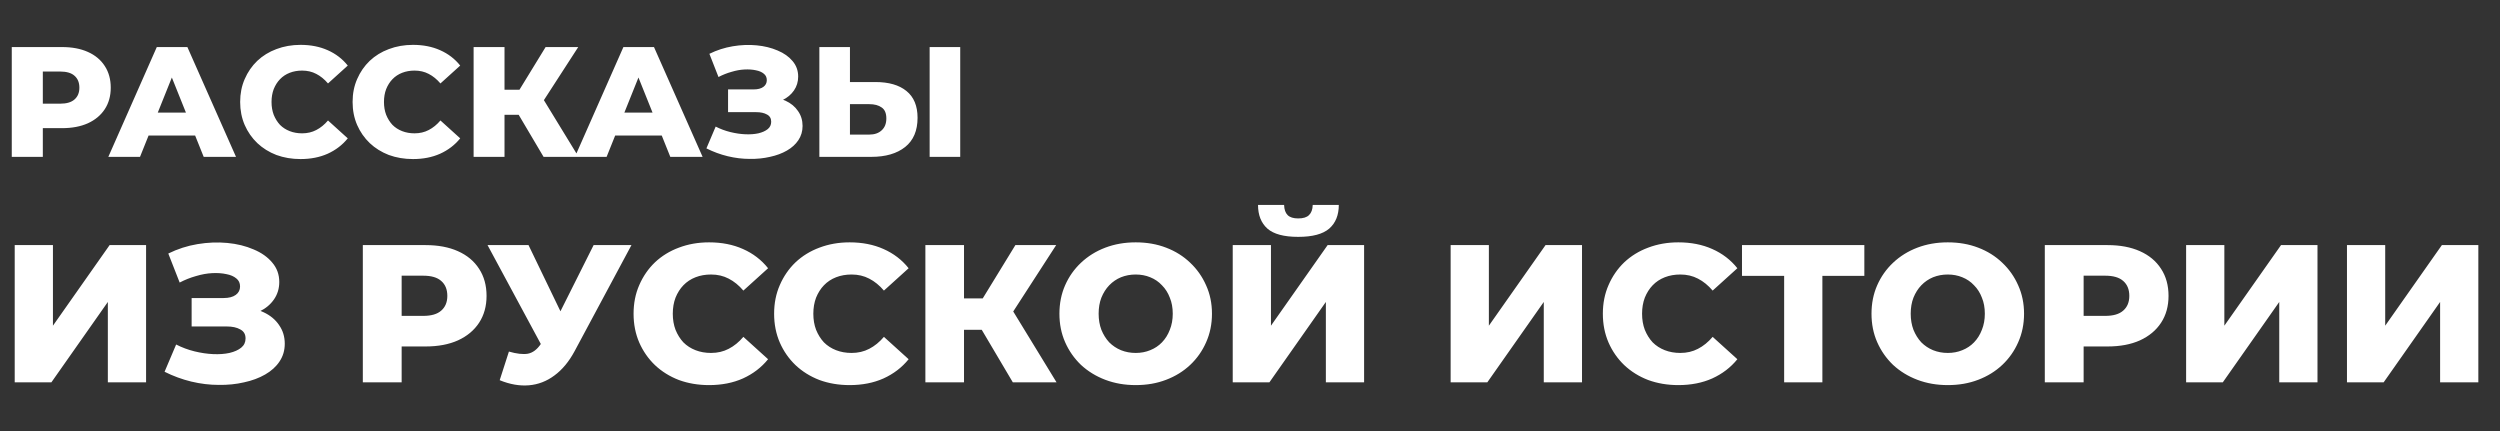 <svg width="255" height="44" viewBox="0 0 255 44" fill="none" xmlns="http://www.w3.org/2000/svg">
<rect x="0" y="0" width="255" height="44" fill="#333333" stroke="none"/>
<path d="M1.5 39V25H5.4V33.22L11.18 25H14.9V39H11V30.8L5.24 39H1.5ZM16.786 37.92L17.966 35.14C18.566 35.447 19.193 35.68 19.846 35.84C20.5 36 21.133 36.093 21.746 36.12C22.36 36.147 22.913 36.107 23.406 36C23.913 35.88 24.313 35.7 24.606 35.46C24.9 35.22 25.046 34.907 25.046 34.52C25.046 34.093 24.866 33.787 24.506 33.6C24.16 33.4 23.7 33.3 23.126 33.3H19.546V30.4H22.806C23.34 30.4 23.753 30.293 24.046 30.08C24.34 29.867 24.486 29.58 24.486 29.22C24.486 28.873 24.36 28.6 24.106 28.4C23.853 28.187 23.513 28.04 23.086 27.96C22.66 27.867 22.18 27.833 21.646 27.86C21.113 27.887 20.56 27.987 19.986 28.16C19.413 28.32 18.86 28.54 18.326 28.82L17.166 25.86C18.113 25.393 19.106 25.073 20.146 24.9C21.186 24.727 22.2 24.687 23.186 24.78C24.173 24.873 25.066 25.093 25.866 25.44C26.666 25.773 27.3 26.22 27.766 26.78C28.246 27.34 28.486 28 28.486 28.76C28.486 29.427 28.306 30.02 27.946 30.54C27.586 31.06 27.1 31.467 26.486 31.76C25.873 32.053 25.166 32.2 24.366 32.2L24.466 31.36C25.386 31.36 26.186 31.52 26.866 31.84C27.56 32.16 28.093 32.6 28.466 33.16C28.853 33.707 29.046 34.34 29.046 35.06C29.046 35.74 28.866 36.347 28.506 36.88C28.16 37.4 27.673 37.84 27.046 38.2C26.42 38.56 25.7 38.827 24.886 39C24.086 39.187 23.226 39.273 22.306 39.26C21.386 39.26 20.453 39.147 19.506 38.92C18.573 38.693 17.666 38.36 16.786 37.92ZM37.008 39V25H43.408C44.688 25 45.788 25.207 46.708 25.62C47.641 26.033 48.361 26.633 48.868 27.42C49.374 28.193 49.628 29.113 49.628 30.18C49.628 31.233 49.374 32.147 48.868 32.92C48.361 33.693 47.641 34.293 46.708 34.72C45.788 35.133 44.688 35.34 43.408 35.34H39.208L40.968 33.62V39H37.008ZM40.968 34.04L39.208 32.22H43.168C43.995 32.22 44.608 32.04 45.008 31.68C45.421 31.32 45.628 30.82 45.628 30.18C45.628 29.527 45.421 29.02 45.008 28.66C44.608 28.3 43.995 28.12 43.168 28.12H39.208L40.968 26.3V34.04ZM51.909 35.86C52.696 36.087 53.336 36.16 53.829 36.08C54.336 35.987 54.783 35.653 55.169 35.08L55.849 34.08L56.189 33.7L60.549 25H64.409L58.609 35.82C58.036 36.887 57.349 37.713 56.549 38.3C55.763 38.887 54.896 39.22 53.949 39.3C53.003 39.38 52.009 39.207 50.969 38.78L51.909 35.86ZM56.129 36.88L49.729 25H53.909L58.289 34.08L56.129 36.88ZM72.324 39.28C71.217 39.28 70.191 39.107 69.244 38.76C68.311 38.4 67.497 37.893 66.804 37.24C66.124 36.587 65.591 35.82 65.204 34.94C64.817 34.047 64.624 33.067 64.624 32C64.624 30.933 64.817 29.96 65.204 29.08C65.591 28.187 66.124 27.413 66.804 26.76C67.497 26.107 68.311 25.607 69.244 25.26C70.191 24.9 71.217 24.72 72.324 24.72C73.617 24.72 74.771 24.947 75.784 25.4C76.811 25.853 77.664 26.507 78.344 27.36L75.824 29.64C75.371 29.107 74.871 28.7 74.324 28.42C73.791 28.14 73.191 28 72.524 28C71.951 28 71.424 28.093 70.944 28.28C70.464 28.467 70.051 28.74 69.704 29.1C69.371 29.447 69.104 29.867 68.904 30.36C68.717 30.853 68.624 31.4 68.624 32C68.624 32.6 68.717 33.147 68.904 33.64C69.104 34.133 69.371 34.56 69.704 34.92C70.051 35.267 70.464 35.533 70.944 35.72C71.424 35.907 71.951 36 72.524 36C73.191 36 73.791 35.86 74.324 35.58C74.871 35.3 75.371 34.893 75.824 34.36L78.344 36.64C77.664 37.48 76.811 38.133 75.784 38.6C74.771 39.053 73.617 39.28 72.324 39.28ZM86.66 39.28C85.553 39.28 84.526 39.107 83.58 38.76C82.647 38.4 81.833 37.893 81.14 37.24C80.46 36.587 79.927 35.82 79.54 34.94C79.153 34.047 78.96 33.067 78.96 32C78.96 30.933 79.153 29.96 79.54 29.08C79.927 28.187 80.46 27.413 81.14 26.76C81.833 26.107 82.647 25.607 83.58 25.26C84.526 24.9 85.553 24.72 86.66 24.72C87.953 24.72 89.106 24.947 90.12 25.4C91.147 25.853 92 26.507 92.68 27.36L90.16 29.64C89.707 29.107 89.207 28.7 88.66 28.42C88.126 28.14 87.526 28 86.86 28C86.287 28 85.76 28.093 85.28 28.28C84.8 28.467 84.386 28.74 84.04 29.1C83.707 29.447 83.44 29.867 83.24 30.36C83.053 30.853 82.96 31.4 82.96 32C82.96 32.6 83.053 33.147 83.24 33.64C83.44 34.133 83.707 34.56 84.04 34.92C84.386 35.267 84.8 35.533 85.28 35.72C85.76 35.907 86.287 36 86.86 36C87.526 36 88.126 35.86 88.66 35.58C89.207 35.3 89.707 34.893 90.16 34.36L92.68 36.64C92 37.48 91.147 38.133 90.12 38.6C89.106 39.053 87.953 39.28 86.66 39.28ZM103.309 39L99.369 32.34L102.549 30.46L107.769 39H103.309ZM94.389 39V25H98.329V39H94.389ZM97.189 33.64V30.44H102.269V33.64H97.189ZM102.929 32.42L99.269 32.02L103.569 25H107.729L102.929 32.42ZM115.841 39.28C114.721 39.28 113.688 39.1 112.741 38.74C111.794 38.38 110.968 37.873 110.261 37.22C109.568 36.553 109.028 35.78 108.641 34.9C108.254 34.02 108.061 33.053 108.061 32C108.061 30.947 108.254 29.98 108.641 29.1C109.028 28.22 109.568 27.453 110.261 26.8C110.968 26.133 111.794 25.62 112.741 25.26C113.688 24.9 114.721 24.72 115.841 24.72C116.974 24.72 118.008 24.9 118.941 25.26C119.888 25.62 120.708 26.133 121.401 26.8C122.094 27.453 122.634 28.22 123.021 29.1C123.421 29.98 123.621 30.947 123.621 32C123.621 33.053 123.421 34.027 123.021 34.92C122.634 35.8 122.094 36.567 121.401 37.22C120.708 37.873 119.888 38.38 118.941 38.74C118.008 39.1 116.974 39.28 115.841 39.28ZM115.841 36C116.374 36 116.868 35.907 117.321 35.72C117.788 35.533 118.188 35.267 118.521 34.92C118.868 34.56 119.134 34.133 119.321 33.64C119.521 33.147 119.621 32.6 119.621 32C119.621 31.387 119.521 30.84 119.321 30.36C119.134 29.867 118.868 29.447 118.521 29.1C118.188 28.74 117.788 28.467 117.321 28.28C116.868 28.093 116.374 28 115.841 28C115.308 28 114.808 28.093 114.341 28.28C113.888 28.467 113.488 28.74 113.141 29.1C112.808 29.447 112.541 29.867 112.341 30.36C112.154 30.84 112.061 31.387 112.061 32C112.061 32.6 112.154 33.147 112.341 33.64C112.541 34.133 112.808 34.56 113.141 34.92C113.488 35.267 113.888 35.533 114.341 35.72C114.808 35.907 115.308 36 115.841 36ZM125.738 39V25H129.638V33.22L135.418 25H139.138V39H135.238V30.8L129.478 39H125.738ZM132.418 24.16C130.965 24.16 129.918 23.88 129.278 23.32C128.638 22.747 128.318 21.94 128.318 20.9H130.978C130.992 21.367 131.112 21.713 131.338 21.94C131.565 22.167 131.925 22.28 132.418 22.28C132.925 22.28 133.292 22.167 133.518 21.94C133.758 21.713 133.885 21.367 133.898 20.9H136.558C136.558 21.94 136.232 22.747 135.578 23.32C134.925 23.88 133.872 24.16 132.418 24.16ZM147.965 39V25H151.865V33.22L157.645 25H161.365V39H157.465V30.8L151.705 39H147.965ZM171.191 39.28C170.084 39.28 169.058 39.107 168.111 38.76C167.178 38.4 166.364 37.893 165.671 37.24C164.991 36.587 164.458 35.82 164.071 34.94C163.684 34.047 163.491 33.067 163.491 32C163.491 30.933 163.684 29.96 164.071 29.08C164.458 28.187 164.991 27.413 165.671 26.76C166.364 26.107 167.178 25.607 168.111 25.26C169.058 24.9 170.084 24.72 171.191 24.72C172.484 24.72 173.638 24.947 174.651 25.4C175.678 25.853 176.531 26.507 177.211 27.36L174.691 29.64C174.238 29.107 173.738 28.7 173.191 28.42C172.658 28.14 172.058 28 171.391 28C170.818 28 170.291 28.093 169.811 28.28C169.331 28.467 168.918 28.74 168.571 29.1C168.238 29.447 167.971 29.867 167.771 30.36C167.584 30.853 167.491 31.4 167.491 32C167.491 32.6 167.584 33.147 167.771 33.64C167.971 34.133 168.238 34.56 168.571 34.92C168.918 35.267 169.331 35.533 169.811 35.72C170.291 35.907 170.818 36 171.391 36C172.058 36 172.658 35.86 173.191 35.58C173.738 35.3 174.238 34.893 174.691 34.36L177.211 36.64C176.531 37.48 175.678 38.133 174.651 38.6C173.638 39.053 172.484 39.28 171.191 39.28ZM181.983 39V27.26L182.863 28.14H177.683V25H190.163V28.14H185.003L185.883 27.26V39H181.983ZM198.673 39.28C197.553 39.28 196.52 39.1 195.573 38.74C194.626 38.38 193.8 37.873 193.093 37.22C192.4 36.553 191.86 35.78 191.473 34.9C191.086 34.02 190.893 33.053 190.893 32C190.893 30.947 191.086 29.98 191.473 29.1C191.86 28.22 192.4 27.453 193.093 26.8C193.8 26.133 194.626 25.62 195.573 25.26C196.52 24.9 197.553 24.72 198.673 24.72C199.806 24.72 200.84 24.9 201.773 25.26C202.72 25.62 203.54 26.133 204.233 26.8C204.926 27.453 205.466 28.22 205.853 29.1C206.253 29.98 206.453 30.947 206.453 32C206.453 33.053 206.253 34.027 205.853 34.92C205.466 35.8 204.926 36.567 204.233 37.22C203.54 37.873 202.72 38.38 201.773 38.74C200.84 39.1 199.806 39.28 198.673 39.28ZM198.673 36C199.206 36 199.7 35.907 200.153 35.72C200.62 35.533 201.02 35.267 201.353 34.92C201.7 34.56 201.966 34.133 202.153 33.64C202.353 33.147 202.453 32.6 202.453 32C202.453 31.387 202.353 30.84 202.153 30.36C201.966 29.867 201.7 29.447 201.353 29.1C201.02 28.74 200.62 28.467 200.153 28.28C199.7 28.093 199.206 28 198.673 28C198.14 28 197.64 28.093 197.173 28.28C196.72 28.467 196.32 28.74 195.973 29.1C195.64 29.447 195.373 29.867 195.173 30.36C194.986 30.84 194.893 31.387 194.893 32C194.893 32.6 194.986 33.147 195.173 33.64C195.373 34.133 195.64 34.56 195.973 34.92C196.32 35.267 196.72 35.533 197.173 35.72C197.64 35.907 198.14 36 198.673 36ZM208.57 39V25H214.97C216.25 25 217.35 25.207 218.27 25.62C219.204 26.033 219.924 26.633 220.43 27.42C220.937 28.193 221.19 29.113 221.19 30.18C221.19 31.233 220.937 32.147 220.43 32.92C219.924 33.693 219.204 34.293 218.27 34.72C217.35 35.133 216.25 35.34 214.97 35.34H210.77L212.53 33.62V39H208.57ZM212.53 34.04L210.77 32.22H214.73C215.557 32.22 216.17 32.04 216.57 31.68C216.984 31.32 217.19 30.82 217.19 30.18C217.19 29.527 216.984 29.02 216.57 28.66C216.17 28.3 215.557 28.12 214.73 28.12H210.77L212.53 26.3V34.04ZM222.984 39V25H226.884V33.22L232.664 25H236.384V39H232.484V30.8L226.724 39H222.984ZM239.391 39V25H243.291V33.22L249.071 25H252.791V39H248.891V30.8L243.131 39H239.391Z" fill="white"/>
<path d="M1.2 16V4.8H6.32C7.344 4.8 8.224 4.965 8.96 5.296C9.707 5.627 10.283 6.107 10.688 6.736C11.093 7.355 11.296 8.091 11.296 8.944C11.296 9.787 11.093 10.517 10.688 11.136C10.283 11.755 9.707 12.235 8.96 12.576C8.224 12.907 7.344 13.072 6.32 13.072H2.96L4.368 11.696V16H1.2ZM4.368 12.032L2.96 10.576H6.128C6.789 10.576 7.28 10.432 7.6 10.144C7.931 9.856 8.096 9.456 8.096 8.944C8.096 8.421 7.931 8.016 7.6 7.728C7.28 7.44 6.789 7.296 6.128 7.296H2.96L4.368 5.84V12.032ZM11.049 16L15.993 4.8H19.113L24.073 16H20.777L16.905 6.352H18.153L14.281 16H11.049ZM13.753 13.824L14.569 11.488H20.041L20.857 13.824H13.753ZM30.656 16.224C29.771 16.224 28.949 16.085 28.192 15.808C27.445 15.52 26.795 15.115 26.24 14.592C25.696 14.069 25.269 13.456 24.96 12.752C24.651 12.037 24.496 11.253 24.496 10.4C24.496 9.547 24.651 8.768 24.96 8.064C25.269 7.349 25.696 6.731 26.24 6.208C26.795 5.685 27.445 5.285 28.192 5.008C28.949 4.72 29.771 4.576 30.656 4.576C31.691 4.576 32.613 4.757 33.424 5.12C34.245 5.483 34.928 6.005 35.472 6.688L33.456 8.512C33.093 8.085 32.693 7.76 32.256 7.536C31.829 7.312 31.349 7.2 30.816 7.2C30.357 7.2 29.936 7.275 29.552 7.424C29.168 7.573 28.837 7.792 28.56 8.08C28.293 8.357 28.08 8.693 27.92 9.088C27.771 9.483 27.696 9.92 27.696 10.4C27.696 10.88 27.771 11.317 27.92 11.712C28.08 12.107 28.293 12.448 28.56 12.736C28.837 13.013 29.168 13.227 29.552 13.376C29.936 13.525 30.357 13.6 30.816 13.6C31.349 13.6 31.829 13.488 32.256 13.264C32.693 13.04 33.093 12.715 33.456 12.288L35.472 14.112C34.928 14.784 34.245 15.307 33.424 15.68C32.613 16.043 31.691 16.224 30.656 16.224ZM42.125 16.224C41.239 16.224 40.418 16.085 39.661 15.808C38.914 15.52 38.263 15.115 37.709 14.592C37.165 14.069 36.738 13.456 36.429 12.752C36.119 12.037 35.965 11.253 35.965 10.4C35.965 9.547 36.119 8.768 36.429 8.064C36.738 7.349 37.165 6.731 37.709 6.208C38.263 5.685 38.914 5.285 39.661 5.008C40.418 4.72 41.239 4.576 42.125 4.576C43.159 4.576 44.082 4.757 44.893 5.12C45.714 5.483 46.397 6.005 46.941 6.688L44.925 8.512C44.562 8.085 44.162 7.76 43.725 7.536C43.298 7.312 42.818 7.2 42.285 7.2C41.826 7.2 41.405 7.275 41.021 7.424C40.637 7.573 40.306 7.792 40.029 8.08C39.762 8.357 39.549 8.693 39.389 9.088C39.239 9.483 39.165 9.92 39.165 10.4C39.165 10.88 39.239 11.317 39.389 11.712C39.549 12.107 39.762 12.448 40.029 12.736C40.306 13.013 40.637 13.227 41.021 13.376C41.405 13.525 41.826 13.6 42.285 13.6C42.818 13.6 43.298 13.488 43.725 13.264C44.162 13.04 44.562 12.715 44.925 12.288L46.941 14.112C46.397 14.784 45.714 15.307 44.893 15.68C44.082 16.043 43.159 16.224 42.125 16.224ZM55.444 16L52.292 10.672L54.836 9.168L59.012 16H55.444ZM48.308 16V4.8H51.46V16H48.308ZM50.548 11.712V9.152H54.612V11.712H50.548ZM55.14 10.736L52.212 10.416L55.652 4.8H58.98L55.14 10.736ZM58.642 16L63.587 4.8H66.707L71.666 16H68.371L64.499 6.352H65.746L61.874 16H58.642ZM61.346 13.824L62.163 11.488H67.635L68.451 13.824H61.346ZM72.054 15.136L72.998 12.912C73.478 13.157 73.979 13.344 74.502 13.472C75.025 13.6 75.531 13.675 76.022 13.696C76.513 13.717 76.955 13.685 77.35 13.6C77.755 13.504 78.075 13.36 78.31 13.168C78.545 12.976 78.662 12.725 78.662 12.416C78.662 12.075 78.518 11.829 78.23 11.68C77.953 11.52 77.585 11.44 77.126 11.44H74.262V9.12H76.87C77.297 9.12 77.627 9.035 77.862 8.864C78.097 8.693 78.214 8.464 78.214 8.176C78.214 7.899 78.113 7.68 77.91 7.52C77.707 7.349 77.435 7.232 77.094 7.168C76.753 7.093 76.369 7.067 75.942 7.088C75.515 7.109 75.073 7.189 74.614 7.328C74.155 7.456 73.713 7.632 73.286 7.856L72.358 5.488C73.115 5.115 73.91 4.859 74.742 4.72C75.574 4.581 76.385 4.549 77.174 4.624C77.963 4.699 78.678 4.875 79.318 5.152C79.958 5.419 80.465 5.776 80.838 6.224C81.222 6.672 81.414 7.2 81.414 7.808C81.414 8.341 81.27 8.816 80.982 9.232C80.694 9.648 80.305 9.973 79.814 10.208C79.323 10.443 78.758 10.56 78.118 10.56L78.198 9.888C78.934 9.888 79.574 10.016 80.118 10.272C80.673 10.528 81.099 10.88 81.398 11.328C81.707 11.765 81.862 12.272 81.862 12.848C81.862 13.392 81.718 13.877 81.43 14.304C81.153 14.72 80.763 15.072 80.262 15.36C79.761 15.648 79.185 15.861 78.534 16C77.894 16.149 77.206 16.219 76.47 16.208C75.734 16.208 74.987 16.117 74.23 15.936C73.483 15.755 72.758 15.488 72.054 15.136ZM89.287 8.368C90.652 8.368 91.708 8.672 92.455 9.28C93.212 9.888 93.591 10.8 93.591 12.016C93.591 13.328 93.17 14.32 92.327 14.992C91.484 15.664 90.332 16 88.871 16H83.575V4.8H86.695V8.368H89.287ZM88.663 13.728C89.196 13.728 89.618 13.584 89.927 13.296C90.247 13.008 90.407 12.603 90.407 12.08C90.407 11.547 90.247 11.173 89.927 10.96C89.618 10.736 89.196 10.624 88.663 10.624H86.695V13.728H88.663ZM94.823 16V4.8H97.943V16H94.823Z" fill="white"/>
</svg>
